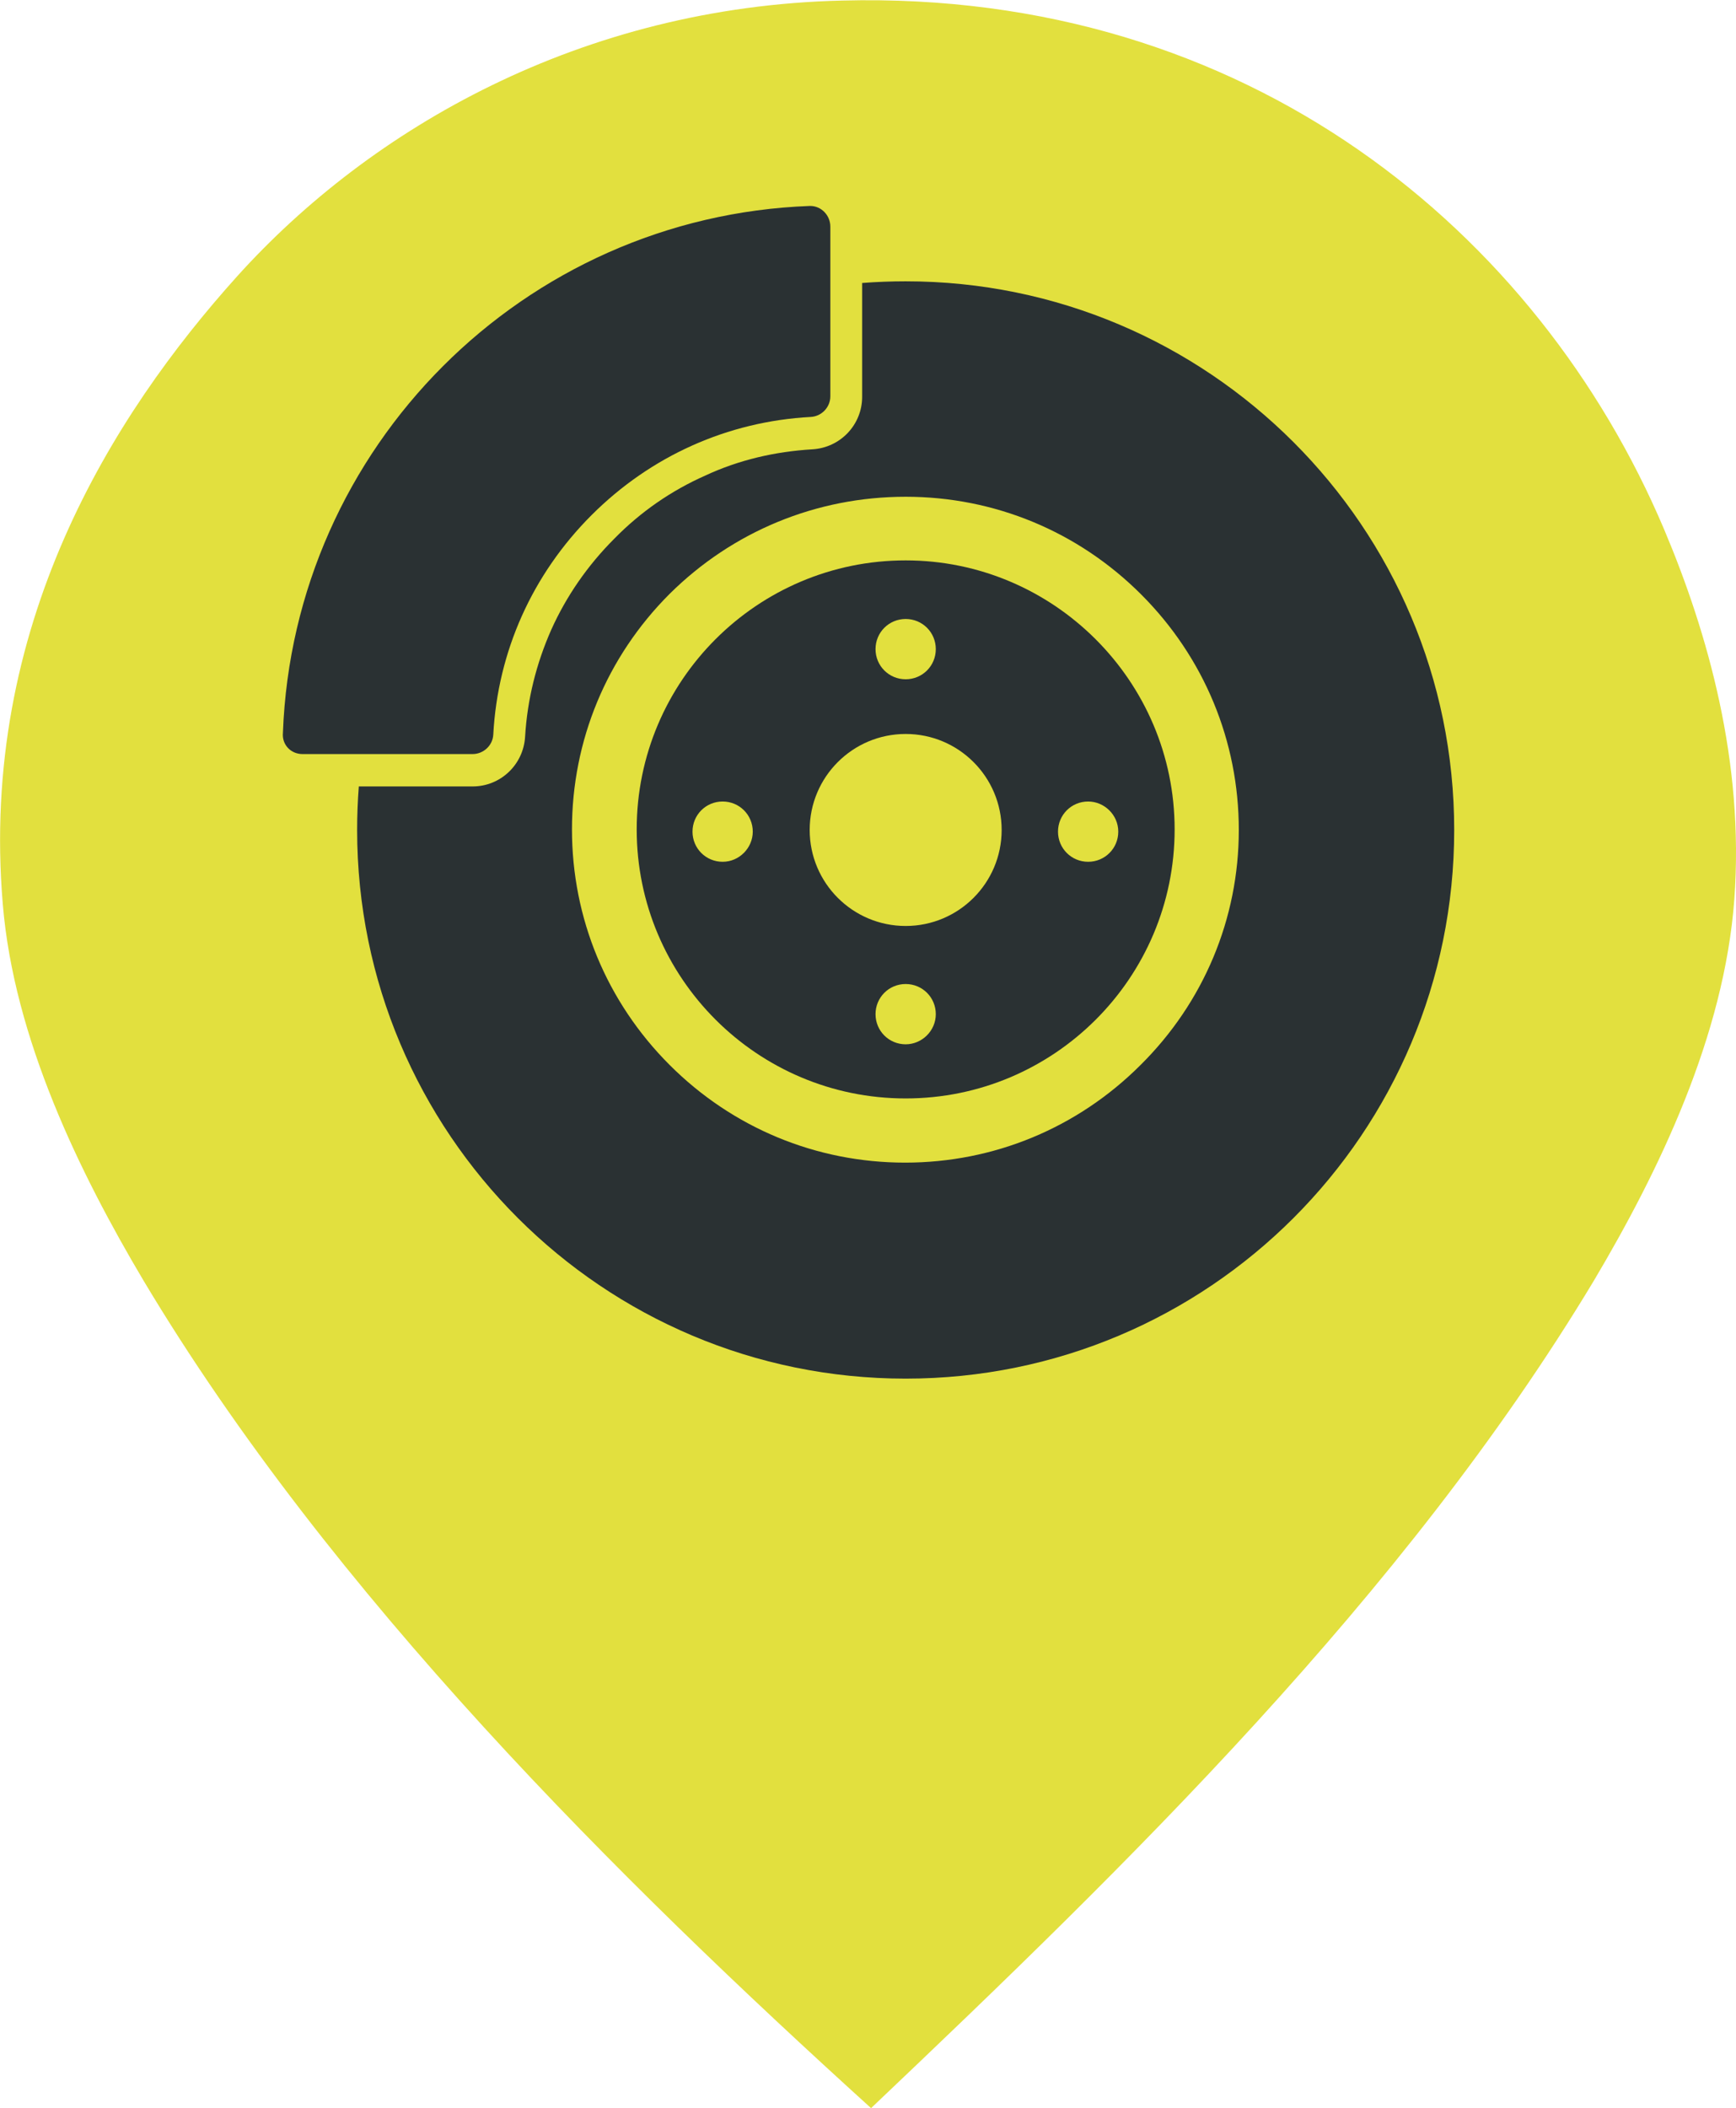 <?xml version="1.0" encoding="utf-8"?>
<!-- Generator: Adobe Illustrator 21.1.0, SVG Export Plug-In . SVG Version: 6.00 Build 0)  -->
<svg version="1.1" id="Capa_1" xmlns="http://www.w3.org/2000/svg" xmlns:xlink="http://www.w3.org/1999/xlink" x="0px" y="0px"
	 viewBox="0 0 311.1 377.7" style="enable-background:new 0 0 311.1 377.7;" xml:space="preserve">
<style type="text/css">
	.st0{fill:#E2E03E;}
	.st1{fill:#2A3133;}
</style>
<path class="st0" d="M156.1,377.7c-45-40.8-96.7-91.9-130.4-148.3C14.3,210.2,2.5,186.1,0.5,162C-3.7,112.3,20,74.5,42.5,49.5
	C66.4,23,104.2,1.2,150.9,0.1c72.8-1.9,124.8,41.6,147.3,94.7c7.9,18.7,14.4,41.8,12.6,66.3c-1.8,24.5-13.5,48.7-25.2,68.4
	C251.6,286,201.6,334.5,156.1,377.7z"/>
<g>
	<g>
		<path class="st1" d="M162.3,50.4c-2.6,0-5.2,0.1-7.8,0.3v20.4c0,5-3.9,9.1-8.9,9.4c-6.7,0.4-13.2,1.9-19.2,4.7
			c-6.1,2.7-11.6,6.5-16.3,11.3c-4.8,4.8-8.6,10.3-11.3,16.3c-2.7,6.1-4.3,12.5-4.7,19.2c-0.3,5-4.4,8.9-9.4,8.9H64.3
			c-0.2,2.6-0.3,5.2-0.3,7.8c0,54.3,44,98.3,98.3,98.3c54.3,0,98.3-44,98.3-98.3S216.5,50.4,162.3,50.4z M204.4,190.8
			c-11.3,11.3-26.3,17.5-42.2,17.5c-15.9,0-30.9-6.2-42.2-17.5c-11.3-11.3-17.5-26.3-17.5-42.2s6.2-30.9,17.5-42.2
			C131.3,95.2,146.3,89,162.3,89c15.9,0,30.9,6.2,42.2,17.5c11.3,11.3,17.5,26.3,17.5,42.2S215.7,179.6,204.4,190.8z"/>
		<path class="st1" d="M162.3,100.4c-26.6,0-48.2,21.6-48.2,48.2s21.6,48.2,48.2,48.2s48.2-21.6,48.2-48.2S188.8,100.4,162.3,100.4z
			 M162.3,110.9c3,0,5.4,2.4,5.4,5.4s-2.4,5.4-5.4,5.4c-3,0-5.4-2.4-5.4-5.4C156.9,113.3,159.3,110.9,162.3,110.9z M129.5,154.4
			c-3,0-5.4-2.4-5.4-5.4c0-3,2.4-5.4,5.4-5.4c3,0,5.4,2.4,5.4,5.4C134.9,151.9,132.5,154.4,129.5,154.4z M162.3,187.1
			c-3,0-5.4-2.4-5.4-5.4s2.4-5.4,5.4-5.4c3,0,5.4,2.4,5.4,5.4S165.2,187.1,162.3,187.1z M162.3,165.9c-9.5,0-17.2-7.7-17.2-17.2
			c0-9.5,7.7-17.2,17.2-17.2c9.5,0,17.2,7.7,17.2,17.2C179.5,158.2,171.8,165.9,162.3,165.9z M200.4,149c0,3-2.4,5.4-5.4,5.4
			c-3,0-5.4-2.4-5.4-5.4c0-3,2.4-5.4,5.4-5.4C197.9,143.6,200.4,146,200.4,149z"/>
		<path class="st1" d="M54.2,135.1h10.7h19.8c1.9,0,3.6-1.5,3.7-3.5c0.8-14.9,7-28.7,17.6-39.3c10.6-10.6,24.4-16.8,39.3-17.6
			c1.9-0.1,3.5-1.7,3.5-3.7V51.3V40.6c0-2-1.6-3.7-3.6-3.7c0,0-0.1,0-0.1,0c-51.3,1.9-92.5,43.2-94.4,94.4
			C50.5,133.4,52.1,135.1,54.2,135.1z"/>
	</g>
</g>
</svg>
